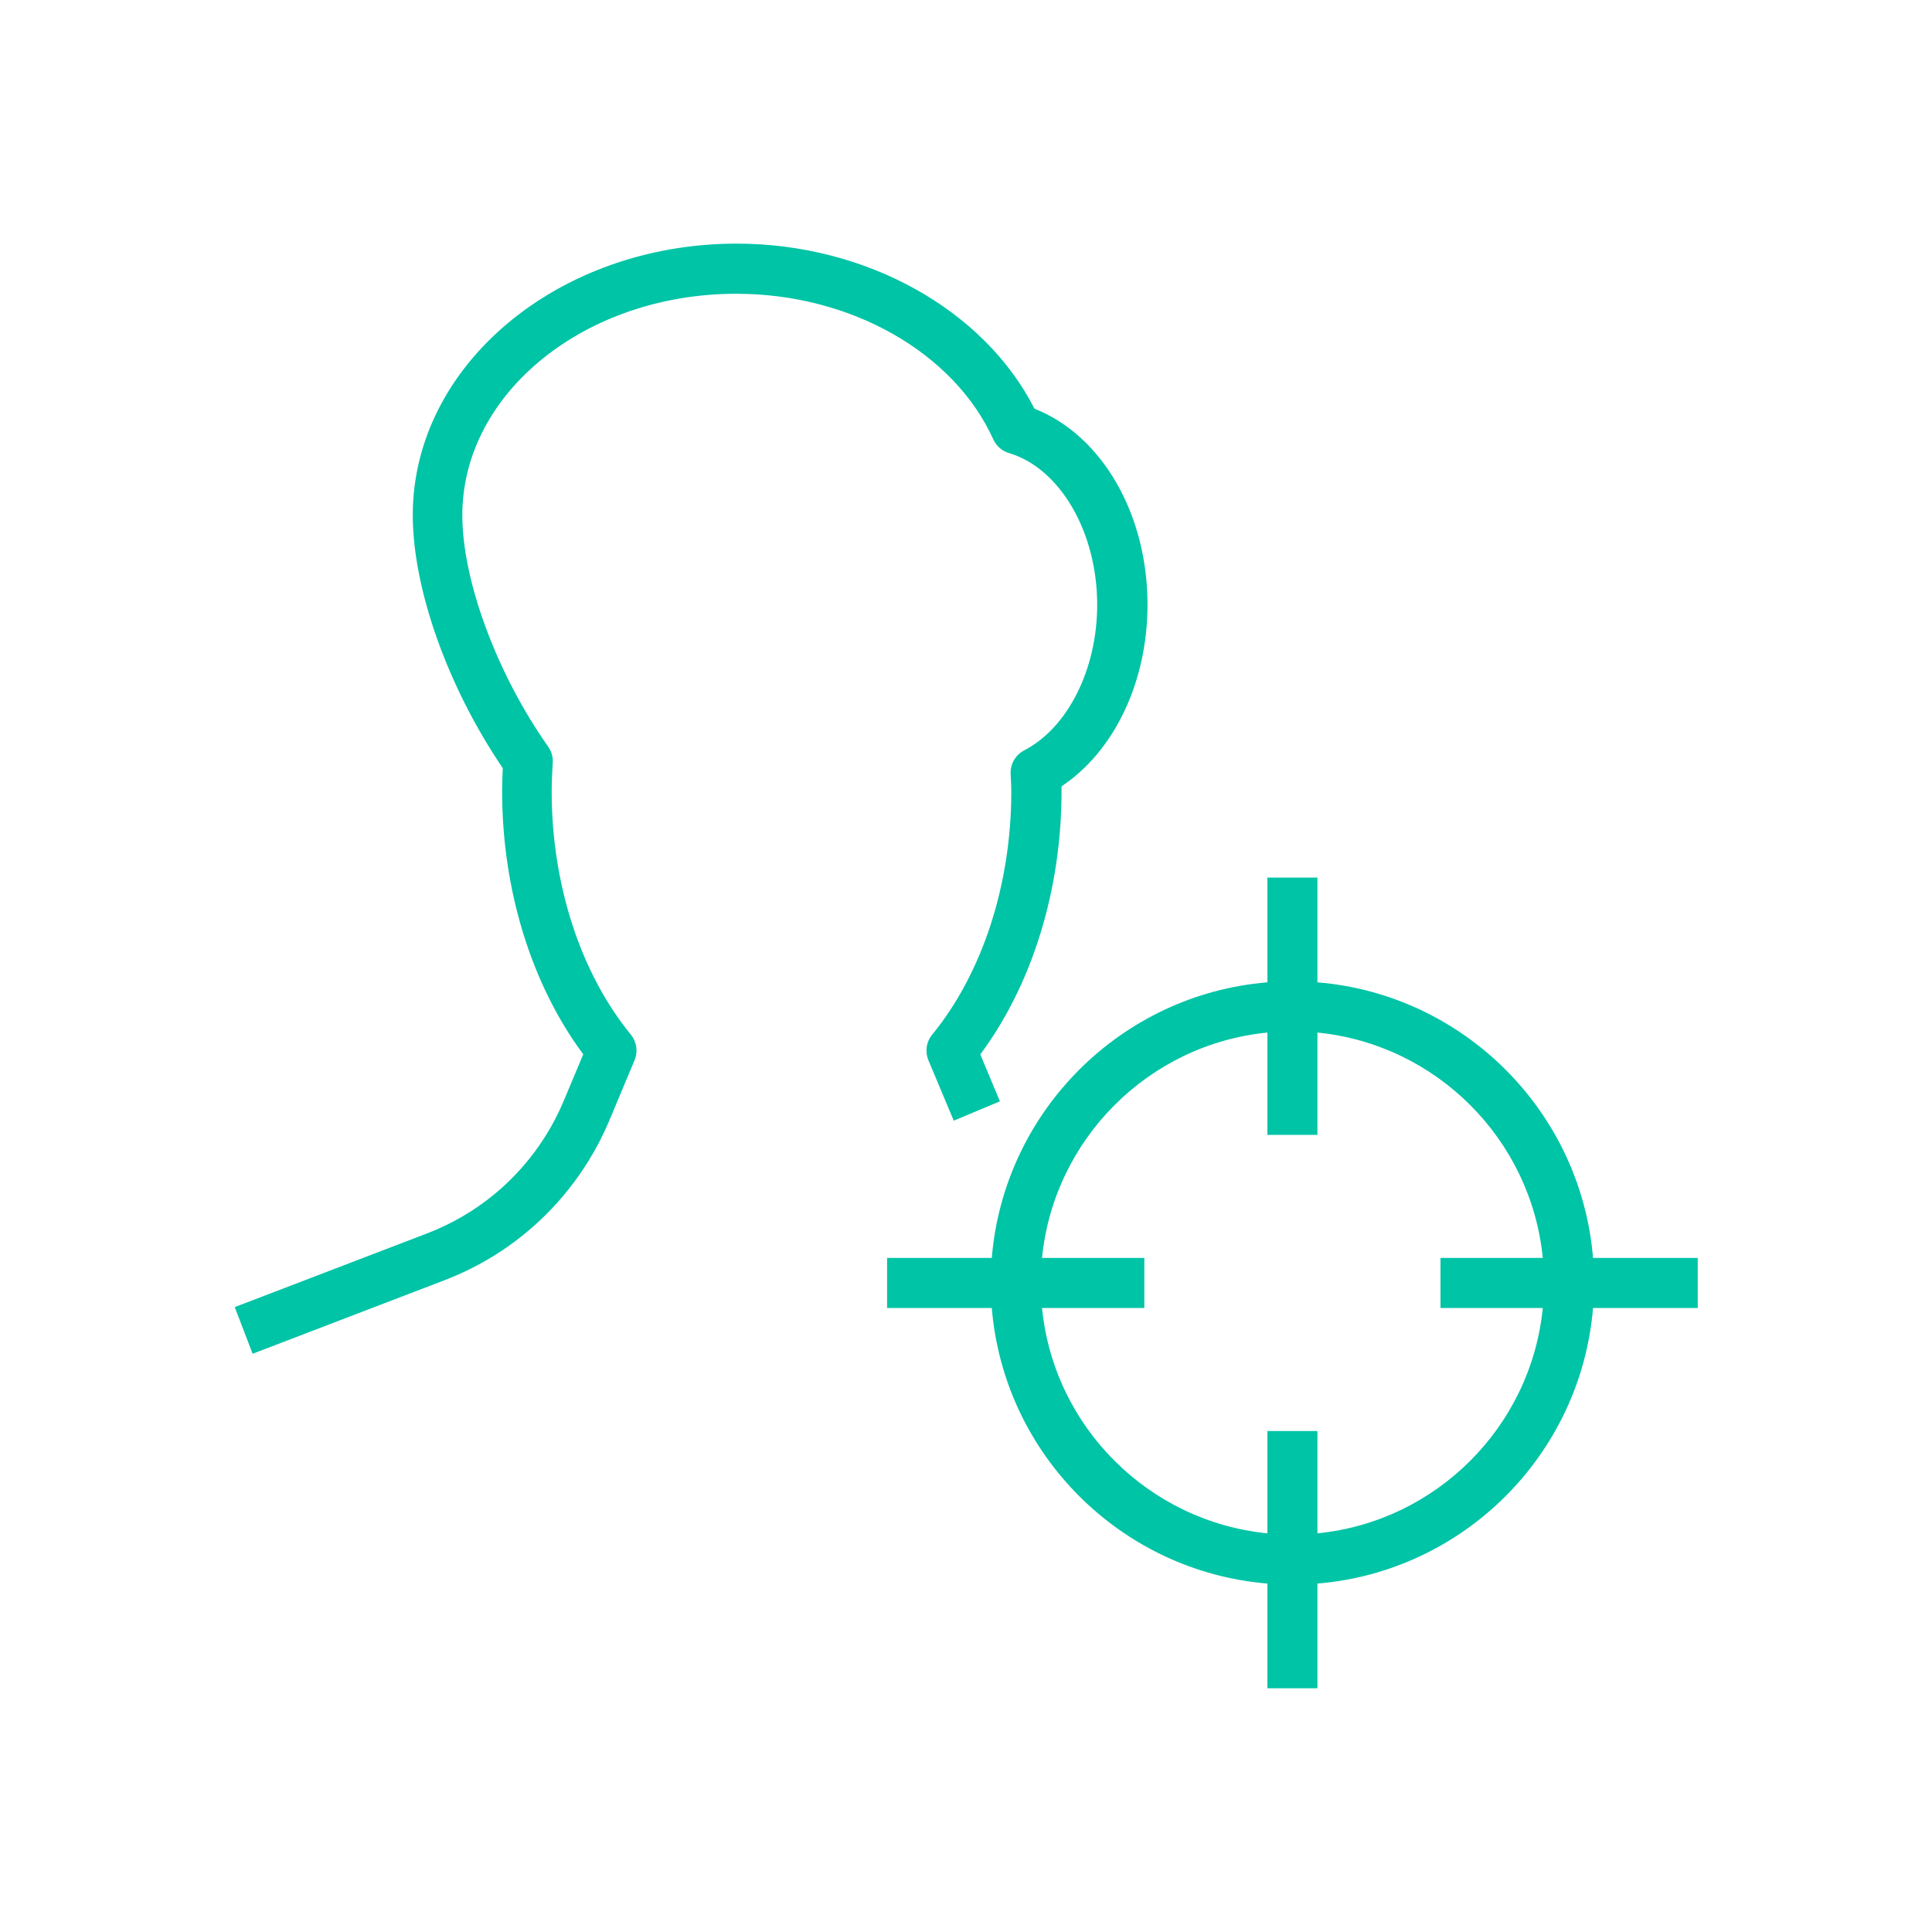 <?xml version="1.0" encoding="UTF-8"?><svg id="Layer_1" xmlns="http://www.w3.org/2000/svg" viewBox="0 0 200 200"><defs><style>.cls-1{fill:#00c4a6;}</style></defs><path class="cls-1" d="m164.91,135.4h10.84v-5.18h-10.84c-1.25-15.16-13.37-27.28-28.53-28.53v-10.84h-5.18v10.84c-15.16,1.25-27.28,13.37-28.53,28.53h-10.84v5.18h10.84c1.25,15.16,13.37,27.27,28.53,28.53v10.84h5.18v-10.84c15.16-1.25,27.27-13.37,28.53-28.53Zm-28.53,23.33v-10.59h-5.18v10.59c-12.3-1.22-22.12-11.03-23.33-23.33h10.59v-5.18h-10.59c1.22-12.3,11.03-22.12,23.33-23.33v10.59h5.18v-10.59c12.3,1.22,22.11,11.03,23.33,23.33h-10.59v5.18h10.59c-1.22,12.3-11.03,22.11-23.33,23.33Z"/><path class="cls-1" d="m46.05,132.51c3.03-1.16,5.85-2.8,8.35-4.86,3.78-3.1,6.77-7.13,8.67-11.64l2.62-6.26c.37-.88.22-1.9-.38-2.64-5.21-6.37-8.2-15.55-8.2-25.19,0-1.07.06-2.15.11-2.97.04-.59-.13-1.17-.47-1.65-5.32-7.55-8.89-17.18-8.89-23.97,0-12.64,12.72-22.92,28.36-22.92,11.83,0,22.52,6.06,26.61,15.08.31.68.9,1.2,1.62,1.41,5.29,1.58,9.13,8.18,9.13,15.71,0,6.67-3.04,12.73-7.56,15.07-.89.46-1.44,1.4-1.4,2.4l.03.64c.02.4.04.8.04,1.2,0,9.64-2.99,18.83-8.2,25.2-.61.74-.75,1.76-.38,2.64l2.62,6.25,4.78-2-2.03-4.86c5.36-7.2,8.41-17.02,8.41-27.24,0-.17,0-.34,0-.51,5.46-3.63,8.9-10.81,8.9-18.81,0-9.42-4.75-17.55-11.7-20.28-5.22-10.27-17.45-17.09-30.83-17.09-18.49,0-33.53,12.61-33.53,28.1,0,7.66,3.64,17.85,9.32,26.2-.04.72-.07,1.55-.07,2.39,0,10.21,3.05,20.04,8.4,27.23l-2.04,4.86c-1.57,3.73-4.05,7.07-7.18,9.64-2.08,1.71-4.4,3.06-6.92,4.03l-19.94,7.64,1.85,4.83,19.94-7.64Z"/></svg>